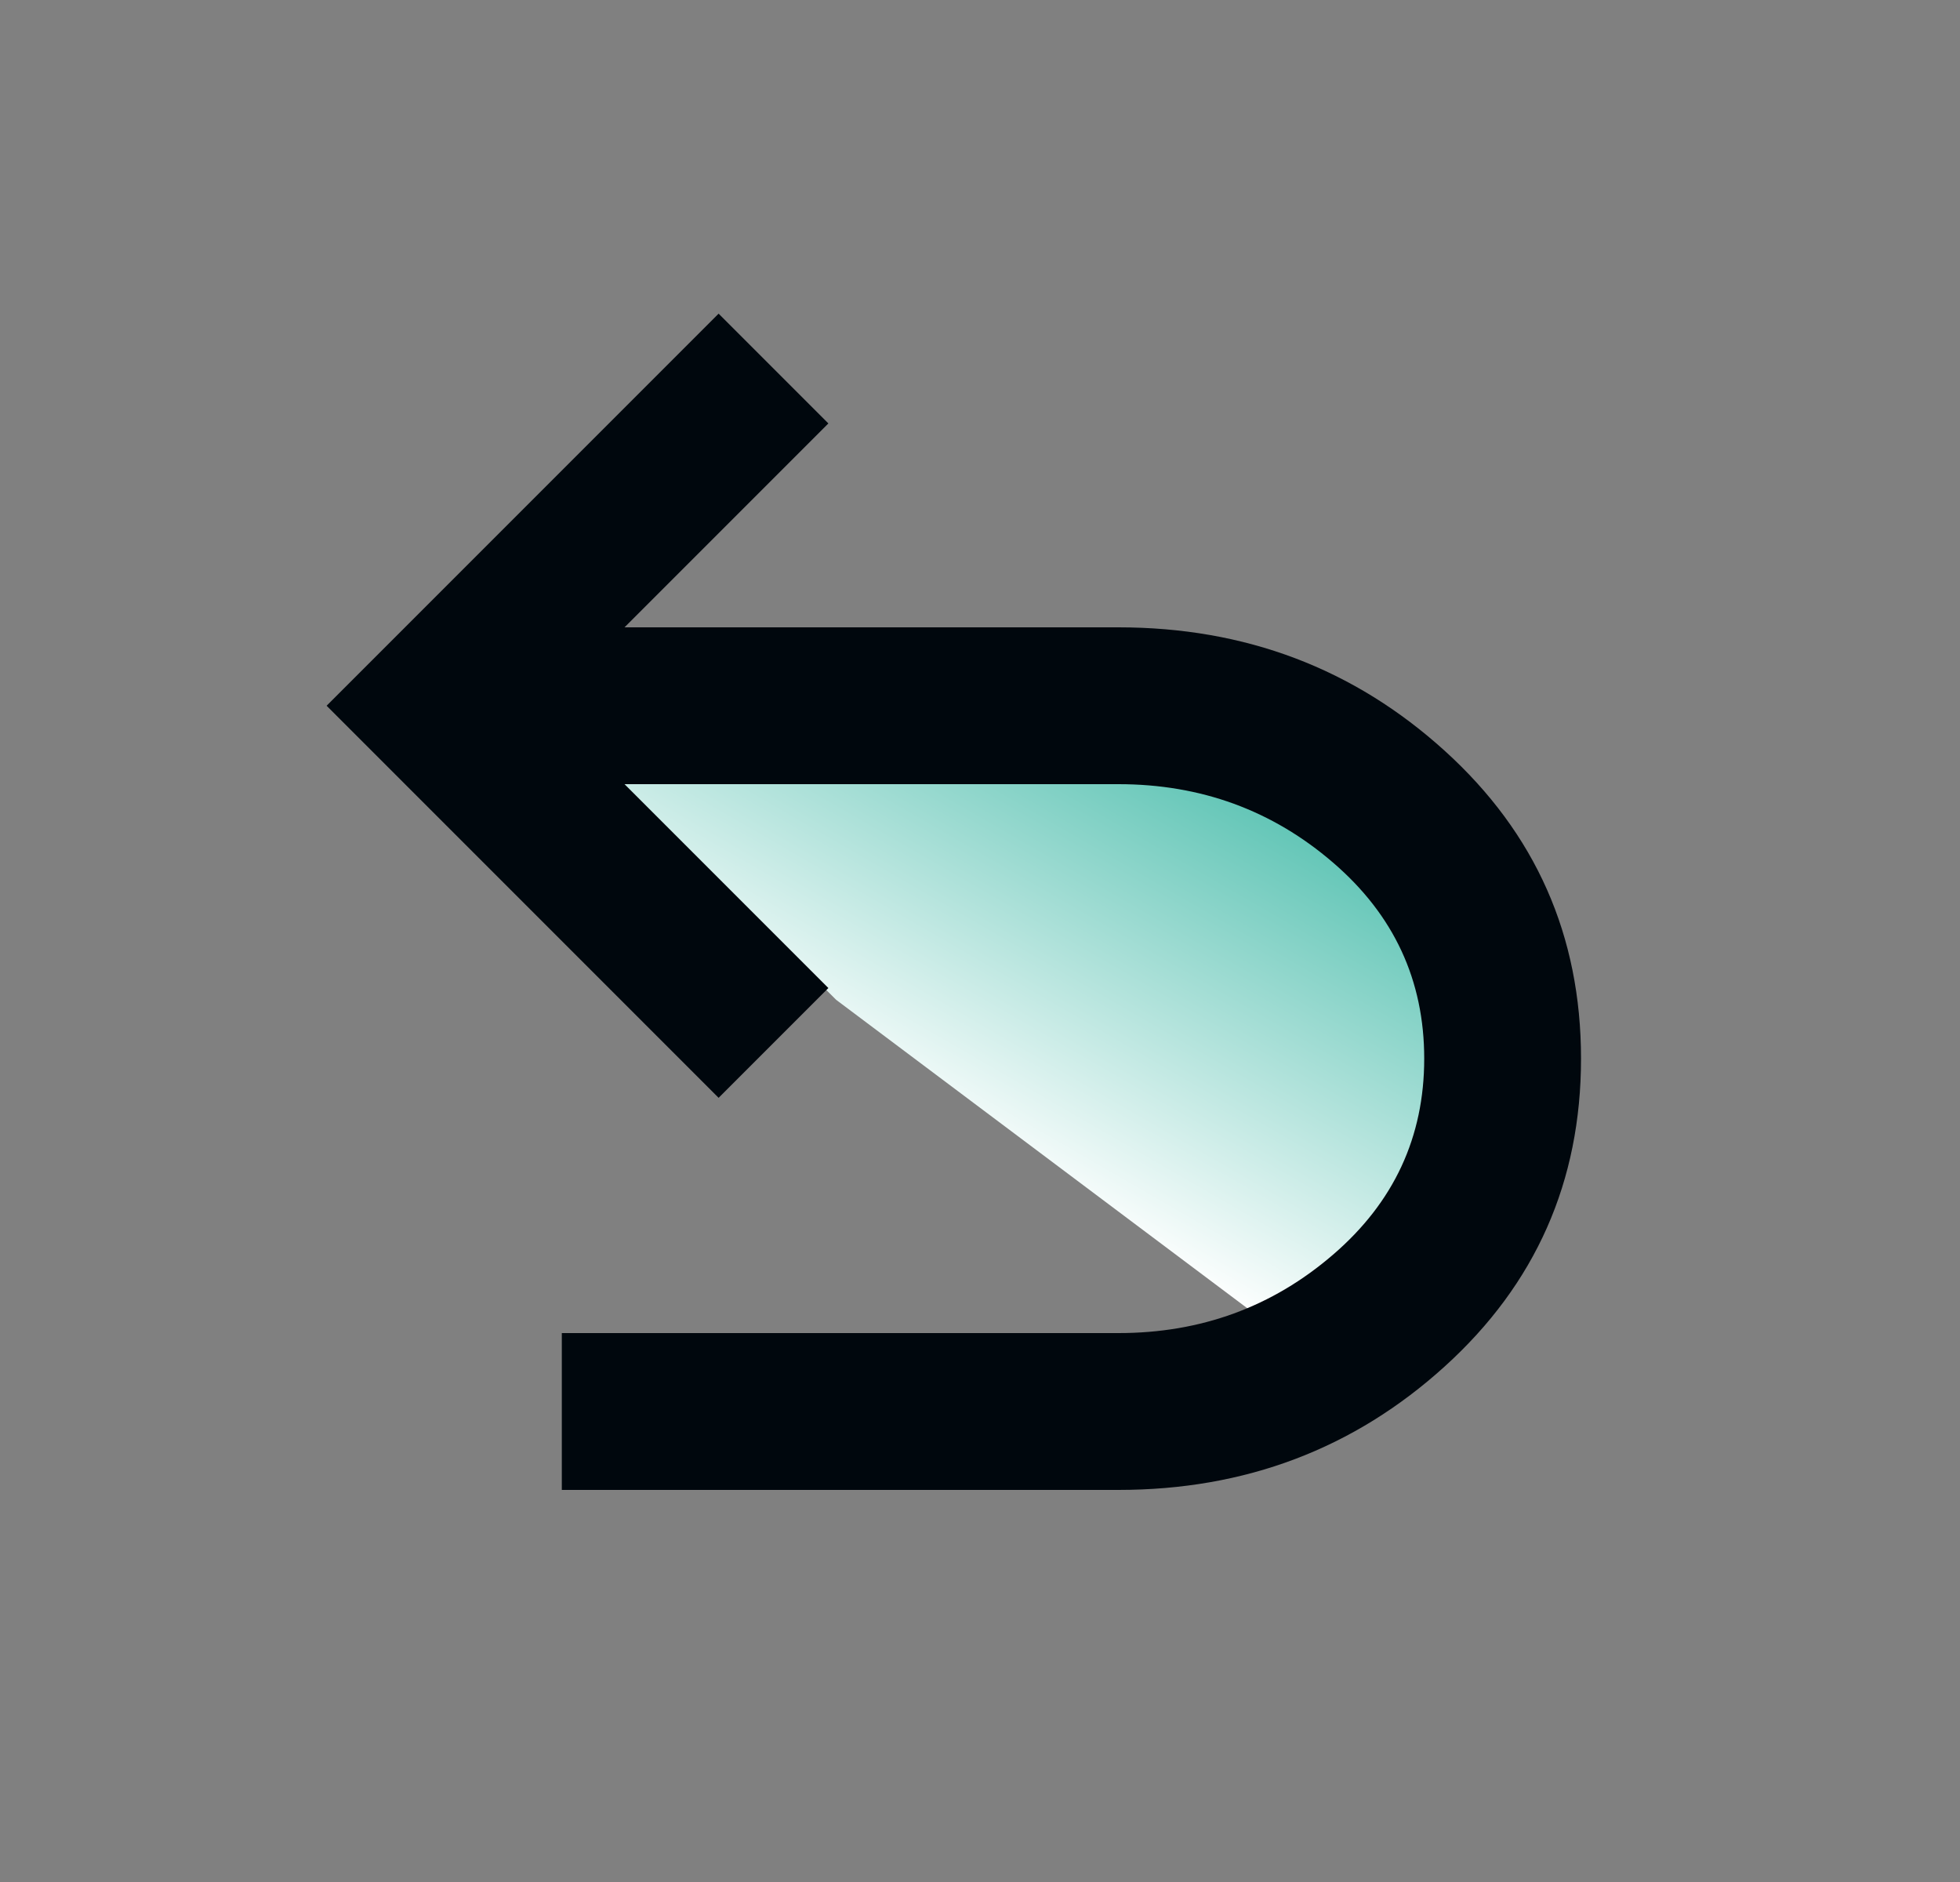 <svg width="25" height="24" viewBox="0 0 25 24" fill="none" xmlns="http://www.w3.org/2000/svg">
<rect x="0" y="0" width="25" height="24" fill="#808080" stroke="none"/>
<g id="Frame">
<path id="Vector 2" d="M19.665 13.5L16.665 17.25L10.665 12.75L7.665 9.75L7.665 9L13.665 9L17.415 9.75L19.665 13.5Z" fill="url(#paint0_linear_394_1259)"/>
<path id="Vector" d="M14.266 19C15.883 19 17.27 18.475 18.428 17.425C19.587 16.375 20.166 15.067 20.166 13.5C20.166 11.933 19.587 10.625 18.428 9.575C17.27 8.525 15.883 8 14.266 8H7.966L10.566 5.4L9.166 4L4.166 9L9.166 14L10.566 12.6L7.966 10H14.266C15.316 10 16.229 10.333 17.003 11C17.779 11.667 18.166 12.5 18.166 13.5C18.166 14.5 17.779 15.333 17.003 16C16.229 16.667 15.316 17 14.266 17H7.166V19H14.266Z" fill="#00070D"/>
</g>
<defs>
<linearGradient id="paint0_linear_394_1259" x1="15.252" y1="8.501" x2="11.817" y2="14.451" gradientUnits="userSpaceOnUse">
<stop stop-color="#43BAA8"/>
<stop offset="1" stop-color="white"/>
</linearGradient>
</defs>
</svg>
